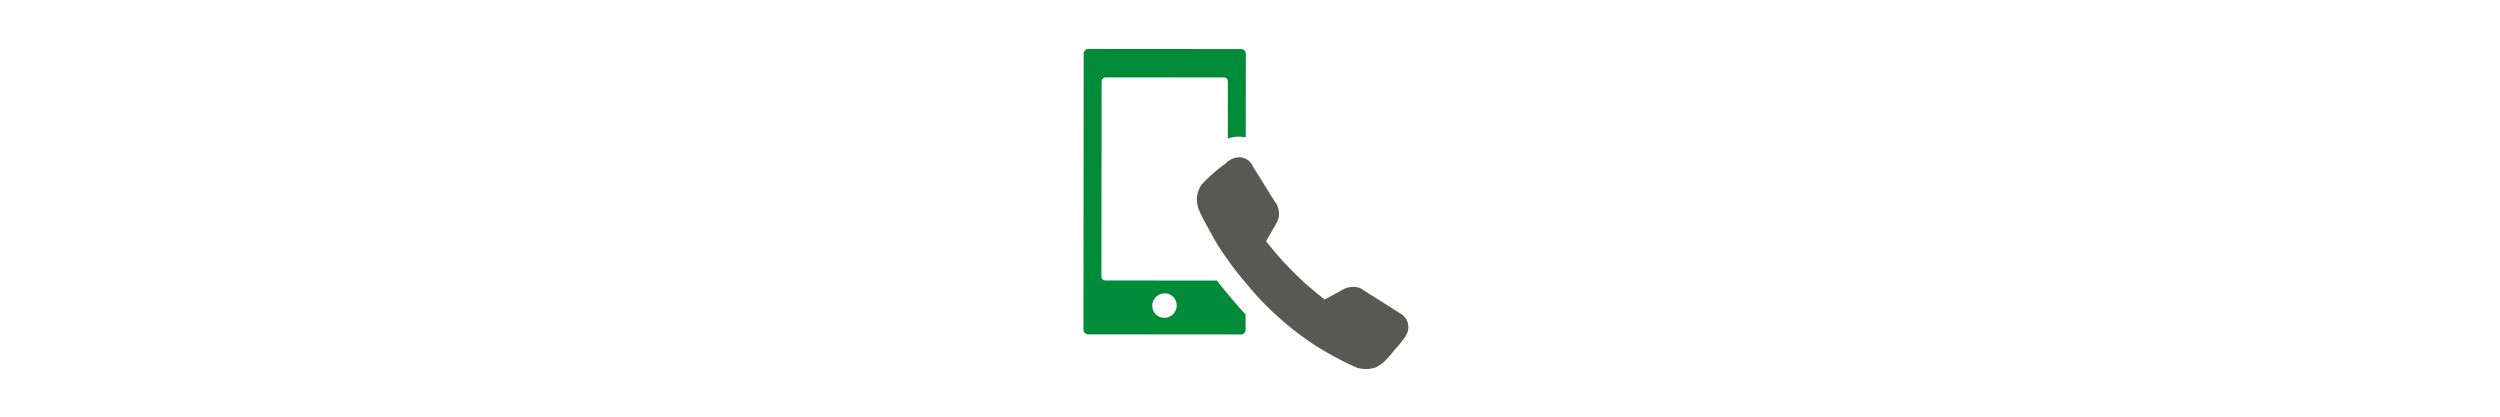 <svg id="Ebene_1" data-name="Ebene 1" xmlns="http://www.w3.org/2000/svg" width="640" height="106.857" viewBox="0 0 640 106.857">
  <defs>
    <style>
      .cls-1 {
        fill: #585857;
      }

      .cls-2 {
        fill: #008b38;
      }
    </style>
  </defs>
  <g>
    <path class="cls-1" d="M360.456,83.074a3.064,3.064,0,0,0-.693-1.694,3.51,3.51,0,0,0-1.001-.924,5.254,5.254,0,0,1-.539-.385l-9.161-5.774a3.906,3.906,0,0,0-2.695-.847,5.072,5.072,0,0,0-2.464.616l-4.773,2.618a83.557,83.557,0,0,1-15.013-14.936l2.695-4.696a4.953,4.953,0,0,0,.616-2.695,6.399,6.399,0,0,0-.462-1.771c-.154-.462-.308-.616-.385-.616l-5.774-9.239a3.859,3.859,0,0,0-3.619-2.464,4.991,4.991,0,0,0-3.465,1.617,38.702,38.702,0,0,0-5.62,4.85c-.077.077-.154.231-.308.308a3.719,3.719,0,0,0-.616.924,10.266,10.266,0,0,0-.539,1.386,5.81,5.81,0,0,0-.231,1.771,8.062,8.062,0,0,0,.385,2.31c.154.385.462,1.001.77,1.771.385.693,1.155,2.156,2.31,4.234a52.263,52.263,0,0,0,3.849,6.236,75.941,75.941,0,0,0,5.62,7.237,70.962,70.962,0,0,0,7.391,7.776,75.583,75.583,0,0,0,9.316,7.314,77.888,77.888,0,0,0,11.394,6.159,7.95,7.95,0,0,0,2.31.308,4.736,4.736,0,0,0,1.078-.077c.385-.077.693-.154,1.001-.231a3.223,3.223,0,0,0,.77-.308,7.077,7.077,0,0,1,.616-.385c.154-.077.308-.231.462-.308q.115-.116.231-.231h.077a27.595,27.595,0,0,0,2.002-2.079c.77-1.001,1.463-1.771,2.002-2.387a9.02,9.02,0,0,0,.924-1.155C360.225,85.769,360.764,84.383,360.456,83.074Z"/>
    <path class="cls-2" d="M315.18,76.301c-1.379-1.603-2.577-3.082-3.644-4.478l-28.619-.027a1.026,1.026,0,0,1-.95-1.092l.046-49.8a1.036,1.036,0,0,1,.953-1.097l30.41.027a1.032,1.032,0,0,1,.955,1.094l-.013,14.529a9.293,9.293,0,0,1,2.761-.471,9.486,9.486,0,0,1,1.83.195l.018-21.309a1.223,1.223,0,0,0-1.107-1.31l-39.287-.03a1.222,1.222,0,0,0-1.109,1.308l-.061,70.439a1.217,1.217,0,0,0,1.105,1.307l39.287.032a1.218,1.218,0,0,0,1.11-1.307l.003-3.819C317.564,79.119,316.34,77.729,315.18,76.301Zm-17.112,5.05a3.028,3.028,0,0,1-3.081-3.086,3.166,3.166,0,0,1,3.166-3.16,3.037,3.037,0,0,1,3.083,3.088A3.163,3.163,0,0,1,298.068,81.35Z"/>
  </g>
</svg>
